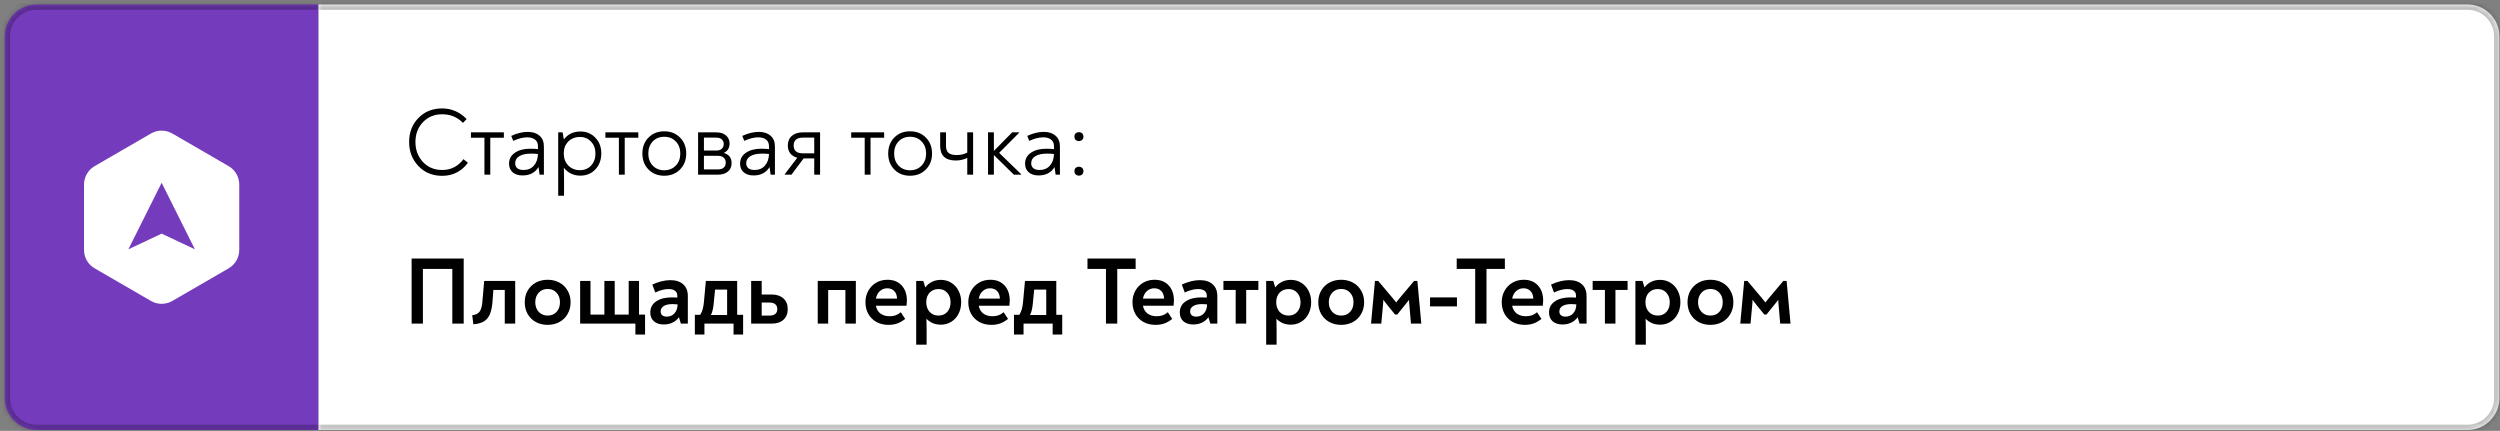 <?xml version="1.0" encoding="UTF-8"?> <svg xmlns="http://www.w3.org/2000/svg" width="470" height="81" viewBox="0 0 470 81" fill="none"><rect x="0" y="0" width="470" height="81" fill="#808080" stroke="none"/><mask id="path-1-inside-1_909_390" fill="white"><path d="M0.889 6.84C0.889 3.526 3.575 0.84 6.889 0.84H59.889V80.84H6.889C3.575 80.84 0.889 78.153 0.889 74.84V6.84Z"></path></mask><path d="M0.889 6.84C0.889 3.526 3.575 0.84 6.889 0.84H59.889V80.84H6.889C3.575 80.84 0.889 78.153 0.889 74.84V6.84Z" fill="#753BBD"></path><path d="M-0.111 6.84C-0.111 2.974 3.023 -0.16 6.889 -0.16H59.889V1.84H6.889C4.127 1.84 1.889 4.078 1.889 6.84H-0.111ZM59.889 81.84H6.889C3.023 81.84 -0.111 78.706 -0.111 74.84H1.889C1.889 77.601 4.127 79.84 6.889 79.84H59.889V81.84ZM6.889 81.84C3.023 81.84 -0.111 78.706 -0.111 74.84V6.84C-0.111 2.974 3.023 -0.16 6.889 -0.16V1.84C4.127 1.84 1.889 4.078 1.889 6.84V74.84C1.889 77.601 4.127 79.84 6.889 79.84V81.84ZM59.889 0.84V80.84V0.84Z" fill="black" fill-opacity="0.25" mask="url(#path-1-inside-1_909_390)"></path><path fill-rule="evenodd" clip-rule="evenodd" d="M44.981 34.694C44.981 33.267 44.22 31.948 42.986 31.233L32.394 25.099C31.154 24.38 29.624 24.38 28.384 25.099L17.792 31.233C16.557 31.948 15.797 33.267 15.797 34.694V46.985C15.797 48.412 16.557 49.731 17.792 50.447L28.384 56.581C29.624 57.299 31.154 57.299 32.394 56.581L42.986 50.447C44.22 49.731 44.981 48.412 44.981 46.985V34.694Z" fill="white"></path><path d="M30.389 34.36L36.642 46.868L30.389 43.925L24.135 46.868L30.389 34.36Z" fill="#753BBD"></path><mask id="path-5-inside-2_909_390" fill="white"><path d="M59.889 0.84H463.889C467.202 0.84 469.889 3.526 469.889 6.84V74.84C469.889 78.154 467.202 80.84 463.889 80.84H59.889V0.84Z"></path></mask><path d="M59.889 0.84H463.889C467.202 0.84 469.889 3.526 469.889 6.84V74.84C469.889 78.154 467.202 80.84 463.889 80.84H59.889V0.84Z" fill="white"></path><path d="M59.889 -0.16H463.889C467.755 -0.16 470.889 2.974 470.889 6.84H468.889C468.889 4.078 466.65 1.84 463.889 1.84H59.889V-0.16ZM470.889 74.84C470.889 78.706 467.755 81.84 463.889 81.84H59.889V79.84H463.889C466.65 79.84 468.889 77.601 468.889 74.84H470.889ZM59.889 80.84V0.84V80.84ZM463.889 -0.16C467.755 -0.16 470.889 2.974 470.889 6.84V74.84C470.889 78.706 467.755 81.84 463.889 81.84V79.84C466.65 79.84 468.889 77.601 468.889 74.84V6.84C468.889 4.078 466.65 1.84 463.889 1.84V-0.16Z" fill="black" fill-opacity="0.25" mask="url(#path-5-inside-2_909_390)"></path><path d="M83.125 33.056C81.313 33.056 79.825 32.444 78.661 31.22C77.497 29.984 76.915 28.478 76.915 26.702C76.915 24.878 77.497 23.372 78.661 22.184C79.825 20.984 81.313 20.384 83.125 20.384C84.889 20.384 86.425 21.05 87.733 22.382L87.031 23.102C85.987 22.022 84.685 21.482 83.125 21.482C81.661 21.482 80.455 21.98 79.507 22.976C78.571 23.96 78.103 25.202 78.103 26.702C78.103 28.178 78.571 29.426 79.507 30.446C80.455 31.454 81.661 31.958 83.125 31.958C84.781 31.958 86.113 31.28 87.121 29.924L87.967 30.59C87.439 31.346 86.761 31.946 85.933 32.39C85.105 32.834 84.169 33.056 83.125 33.056ZM91.074 32.84V25.892H88.536V24.884H94.728V25.892H92.172V32.84H91.074ZM99.228 24.794C100.152 24.794 100.884 25.034 101.424 25.514C101.976 25.982 102.252 26.66 102.252 27.548V32.84H101.442L101.244 31.4C100.608 32.456 99.606 32.984 98.238 32.984C97.458 32.984 96.84 32.786 96.384 32.39C95.928 31.994 95.7 31.454 95.7 30.77C95.7 29.894 96.066 29.21 96.798 28.718C97.53 28.214 98.49 27.962 99.678 27.962C100.278 27.962 100.764 27.986 101.136 28.034V27.494C101.136 26.942 100.956 26.528 100.596 26.252C100.236 25.964 99.744 25.82 99.12 25.82C98.316 25.82 97.44 26.042 96.492 26.486L96.114 25.55C97.194 25.046 98.232 24.794 99.228 24.794ZM98.418 31.958C99.234 31.958 99.882 31.688 100.362 31.148C100.854 30.596 101.112 29.864 101.136 28.952C100.752 28.904 100.32 28.88 99.84 28.88C98.892 28.88 98.154 29.042 97.626 29.366C97.11 29.678 96.852 30.122 96.852 30.698C96.852 31.094 96.99 31.406 97.266 31.634C97.542 31.85 97.926 31.958 98.418 31.958ZM109.119 24.722C110.259 24.722 111.195 25.112 111.927 25.892C112.671 26.66 113.043 27.638 113.043 28.826C113.043 30.05 112.671 31.058 111.927 31.85C111.183 32.63 110.241 33.02 109.101 33.02C108.453 33.02 107.859 32.888 107.319 32.624C106.779 32.348 106.341 31.982 106.005 31.526C106.029 32.342 106.041 33.056 106.041 33.668V36.8H104.943V24.884H105.771L106.005 26.216C106.749 25.22 107.787 24.722 109.119 24.722ZM109.029 31.994C109.881 31.994 110.577 31.706 111.117 31.13C111.669 30.542 111.945 29.792 111.945 28.88C111.945 27.956 111.669 27.206 111.117 26.63C110.577 26.042 109.881 25.748 109.029 25.748C108.141 25.748 107.409 26.036 106.833 26.612C106.269 27.176 105.987 27.914 105.987 28.826C105.987 29.762 106.269 30.524 106.833 31.112C107.409 31.7 108.141 31.994 109.029 31.994ZM116.351 32.84V25.892H113.813V24.884H120.005V25.892H117.449V32.84H116.351ZM124.871 33.038C123.671 33.038 122.687 32.648 121.919 31.868C121.151 31.088 120.767 30.086 120.767 28.862C120.767 27.638 121.151 26.636 121.919 25.856C122.687 25.076 123.671 24.686 124.871 24.686C126.083 24.686 127.073 25.076 127.841 25.856C128.621 26.636 129.011 27.638 129.011 28.862C129.011 30.086 128.621 31.088 127.841 31.868C127.073 32.648 126.083 33.038 124.871 33.038ZM124.871 32.012C125.759 32.012 126.485 31.718 127.049 31.13C127.613 30.542 127.895 29.786 127.895 28.862C127.895 27.938 127.613 27.182 127.049 26.594C126.497 26.006 125.771 25.712 124.871 25.712C123.995 25.712 123.275 26.006 122.711 26.594C122.159 27.182 121.883 27.938 121.883 28.862C121.883 29.786 122.159 30.542 122.711 31.13C123.275 31.718 123.995 32.012 124.871 32.012ZM136.064 28.754C137.048 29.03 137.54 29.666 137.54 30.662C137.54 31.346 137.306 31.88 136.838 32.264C136.37 32.648 135.746 32.84 134.966 32.84H131.24V24.884H134.66C135.428 24.884 136.034 25.076 136.478 25.46C136.934 25.844 137.162 26.354 137.162 26.99C137.162 27.818 136.796 28.406 136.064 28.754ZM134.642 25.874H132.338V28.304H134.642C135.11 28.304 135.464 28.19 135.704 27.962C135.944 27.734 136.064 27.44 136.064 27.08C136.064 26.732 135.944 26.444 135.704 26.216C135.464 25.988 135.11 25.874 134.642 25.874ZM134.948 31.85C135.44 31.85 135.812 31.736 136.064 31.508C136.316 31.268 136.442 30.956 136.442 30.572C136.442 30.188 136.316 29.882 136.064 29.654C135.812 29.414 135.44 29.294 134.948 29.294H132.338V31.85H134.948ZM142.663 24.794C143.587 24.794 144.319 25.034 144.859 25.514C145.411 25.982 145.687 26.66 145.687 27.548V32.84H144.877L144.679 31.4C144.043 32.456 143.041 32.984 141.673 32.984C140.893 32.984 140.275 32.786 139.819 32.39C139.363 31.994 139.135 31.454 139.135 30.77C139.135 29.894 139.501 29.21 140.233 28.718C140.965 28.214 141.925 27.962 143.113 27.962C143.713 27.962 144.199 27.986 144.571 28.034V27.494C144.571 26.942 144.391 26.528 144.031 26.252C143.671 25.964 143.179 25.82 142.555 25.82C141.751 25.82 140.875 26.042 139.927 26.486L139.549 25.55C140.629 25.046 141.667 24.794 142.663 24.794ZM141.853 31.958C142.669 31.958 143.317 31.688 143.797 31.148C144.289 30.596 144.547 29.864 144.571 28.952C144.187 28.904 143.755 28.88 143.275 28.88C142.327 28.88 141.589 29.042 141.061 29.366C140.545 29.678 140.287 30.122 140.287 30.698C140.287 31.094 140.425 31.406 140.701 31.634C140.977 31.85 141.361 31.958 141.853 31.958ZM150.917 24.884H154.175V32.84H153.077V29.78H151.079L148.793 32.84H147.533V32.75L149.891 29.654C149.327 29.51 148.889 29.24 148.577 28.844C148.265 28.448 148.109 27.956 148.109 27.368C148.109 26.588 148.361 25.982 148.865 25.55C149.369 25.106 150.053 24.884 150.917 24.884ZM150.935 28.826H153.077V25.874H150.935C149.783 25.874 149.207 26.372 149.207 27.368C149.207 28.34 149.783 28.826 150.935 28.826ZM162.564 32.84V25.892H160.026V24.884H166.218V25.892H163.662V32.84H162.564ZM171.084 33.038C169.884 33.038 168.9 32.648 168.132 31.868C167.364 31.088 166.98 30.086 166.98 28.862C166.98 27.638 167.364 26.636 168.132 25.856C168.9 25.076 169.884 24.686 171.084 24.686C172.296 24.686 173.286 25.076 174.054 25.856C174.834 26.636 175.224 27.638 175.224 28.862C175.224 30.086 174.834 31.088 174.054 31.868C173.286 32.648 172.296 33.038 171.084 33.038ZM171.084 32.012C171.972 32.012 172.698 31.718 173.262 31.13C173.826 30.542 174.108 29.786 174.108 28.862C174.108 27.938 173.826 27.182 173.262 26.594C172.71 26.006 171.984 25.712 171.084 25.712C170.208 25.712 169.488 26.006 168.924 26.594C168.372 27.182 168.096 27.938 168.096 28.862C168.096 29.786 168.372 30.542 168.924 31.13C169.488 31.718 170.208 32.012 171.084 32.012ZM181.845 24.884H182.943V32.84H181.845V29.69C181.161 30.014 180.447 30.176 179.703 30.176C177.735 30.176 176.751 29.252 176.751 27.404V24.884H177.849V27.422C177.849 28.034 178.011 28.478 178.335 28.754C178.659 29.018 179.157 29.15 179.829 29.15C180.609 29.15 181.281 28.994 181.845 28.682V24.884ZM187.838 28.736L191.978 32.75V32.84H190.61L186.848 29.15V32.84H185.75V24.884H186.848V28.376L190.286 24.884H191.618V24.938L187.838 28.736ZM196.241 24.794C197.165 24.794 197.897 25.034 198.437 25.514C198.989 25.982 199.265 26.66 199.265 27.548V32.84H198.455L198.257 31.4C197.621 32.456 196.619 32.984 195.251 32.984C194.471 32.984 193.853 32.786 193.397 32.39C192.941 31.994 192.713 31.454 192.713 30.77C192.713 29.894 193.079 29.21 193.811 28.718C194.543 28.214 195.503 27.962 196.691 27.962C197.291 27.962 197.777 27.986 198.149 28.034V27.494C198.149 26.942 197.969 26.528 197.609 26.252C197.249 25.964 196.757 25.82 196.133 25.82C195.329 25.82 194.453 26.042 193.505 26.486L193.127 25.55C194.207 25.046 195.245 24.794 196.241 24.794ZM195.431 31.958C196.247 31.958 196.895 31.688 197.375 31.148C197.867 30.596 198.125 29.864 198.149 28.952C197.765 28.904 197.333 28.88 196.853 28.88C195.905 28.88 195.167 29.042 194.639 29.366C194.123 29.678 193.865 30.122 193.865 30.698C193.865 31.094 194.003 31.406 194.279 31.634C194.555 31.85 194.939 31.958 195.431 31.958ZM202.839 26.522C202.599 26.522 202.395 26.45 202.227 26.306C202.071 26.162 201.993 25.952 201.993 25.676C201.993 25.4 202.071 25.196 202.227 25.064C202.395 24.92 202.599 24.848 202.839 24.848C203.067 24.848 203.265 24.92 203.433 25.064C203.601 25.208 203.685 25.412 203.685 25.676C203.685 25.952 203.601 26.162 203.433 26.306C203.265 26.45 203.067 26.522 202.839 26.522ZM203.433 32.804C203.265 32.948 203.067 33.02 202.839 33.02C202.611 33.02 202.413 32.948 202.245 32.804C202.077 32.66 201.993 32.456 201.993 32.192C201.993 31.916 202.071 31.706 202.227 31.562C202.395 31.418 202.599 31.346 202.839 31.346C203.067 31.346 203.265 31.418 203.433 31.562C203.601 31.706 203.685 31.916 203.685 32.192C203.685 32.456 203.601 32.66 203.433 32.804Z" fill="black"></path><path d="M77.383 48.6H87.175V60.84H85.033V50.562H79.507V60.84H77.383V48.6ZM88.776 59.256C89.436 59.184 89.898 58.962 90.162 58.59C90.438 58.206 90.612 57.6 90.684 56.772L91.026 52.812H96.858V60.84H94.896V54.504H92.754L92.574 56.898C92.49 57.834 92.316 58.59 92.052 59.166C91.8 59.73 91.428 60.156 90.936 60.444C90.444 60.732 89.796 60.906 88.992 60.966L88.776 59.256ZM102.952 61.074C102.124 61.074 101.38 60.894 100.72 60.534C100.072 60.174 99.562 59.67 99.19 59.022C98.83 58.374 98.65 57.642 98.65 56.826C98.65 56.01 98.83 55.284 99.19 54.648C99.562 54 100.072 53.496 100.72 53.136C101.38 52.776 102.124 52.596 102.952 52.596C103.78 52.596 104.524 52.776 105.184 53.136C105.844 53.496 106.354 54 106.714 54.648C107.086 55.284 107.272 56.01 107.272 56.826C107.272 57.642 107.086 58.374 106.714 59.022C106.354 59.67 105.844 60.174 105.184 60.534C104.524 60.894 103.78 61.074 102.952 61.074ZM102.952 59.328C103.648 59.328 104.206 59.1 104.626 58.644C105.058 58.176 105.274 57.57 105.274 56.826C105.274 56.082 105.058 55.482 104.626 55.026C104.206 54.558 103.648 54.324 102.952 54.324C102.268 54.324 101.71 54.558 101.278 55.026C100.846 55.494 100.63 56.094 100.63 56.826C100.63 57.558 100.846 58.158 101.278 58.626C101.71 59.094 102.268 59.328 102.952 59.328ZM121.272 59.148V62.892H119.454V60.84H109.068V52.812H111.012V59.148H113.622V52.812H115.566V59.148H118.194V52.812H120.138V59.148H121.272ZM126.001 52.668C127.045 52.668 127.855 52.926 128.431 53.442C129.019 53.958 129.313 54.696 129.313 55.656V60.84H127.999L127.639 59.634C127.339 60.066 126.943 60.402 126.451 60.642C125.971 60.882 125.413 61.002 124.777 61.002C124.021 61.002 123.409 60.804 122.941 60.408C122.485 60 122.257 59.448 122.257 58.752C122.257 57.852 122.623 57.156 123.355 56.664C124.087 56.16 125.077 55.908 126.325 55.908C126.613 55.908 126.949 55.92 127.333 55.944V55.584C127.333 55.176 127.189 54.87 126.901 54.666C126.613 54.45 126.211 54.342 125.695 54.342C124.927 54.342 124.093 54.558 123.193 54.99L122.635 53.496C123.847 52.944 124.969 52.668 126.001 52.668ZM125.353 59.526C125.941 59.526 126.421 59.322 126.793 58.914C127.177 58.506 127.375 57.942 127.387 57.222C127.063 57.186 126.751 57.168 126.451 57.168C125.743 57.168 125.191 57.288 124.795 57.528C124.399 57.768 124.201 58.11 124.201 58.554C124.201 58.866 124.303 59.106 124.507 59.274C124.711 59.442 124.993 59.526 125.353 59.526ZM139.705 59.184V62.892H137.905V60.84H132.433V62.892H130.633V59.184H131.641C131.857 58.848 132.013 58.494 132.109 58.122C132.217 57.738 132.295 57.27 132.343 56.718L132.703 52.812H138.589V59.184H139.705ZM134.179 57.042C134.131 57.546 134.065 57.96 133.981 58.284C133.909 58.608 133.801 58.92 133.657 59.22H136.699V54.45H134.431L134.179 57.042ZM145.088 55.368C146.012 55.368 146.744 55.614 147.284 56.106C147.824 56.598 148.094 57.264 148.094 58.104C148.094 58.956 147.824 59.628 147.284 60.12C146.744 60.6 146.012 60.84 145.088 60.84H141.218V52.812H143.198V55.368H145.088ZM144.692 59.328C145.148 59.328 145.502 59.226 145.754 59.022C146.006 58.806 146.132 58.5 146.132 58.104C146.132 57.708 146.006 57.408 145.754 57.204C145.514 56.988 145.16 56.88 144.692 56.88H143.198V59.328H144.692ZM153.734 52.812H160.898V60.84H158.936V54.522H155.696V60.84H153.734V52.812ZM166.845 52.596C167.973 52.596 168.861 52.95 169.509 53.658C170.169 54.366 170.499 55.326 170.499 56.538C170.499 56.73 170.475 57.042 170.427 57.474H164.667C164.787 58.11 165.075 58.602 165.531 58.95C165.999 59.286 166.563 59.454 167.223 59.454C167.667 59.454 168.057 59.394 168.393 59.274C168.741 59.142 169.059 58.95 169.347 58.698L170.175 59.958C169.707 60.33 169.221 60.612 168.717 60.804C168.213 60.984 167.655 61.074 167.043 61.074C166.191 61.074 165.435 60.894 164.775 60.534C164.127 60.174 163.617 59.67 163.245 59.022C162.885 58.374 162.705 57.636 162.705 56.808C162.705 56.028 162.879 55.32 163.227 54.684C163.587 54.036 164.079 53.526 164.703 53.154C165.339 52.782 166.053 52.596 166.845 52.596ZM166.809 54.198C166.269 54.198 165.807 54.372 165.423 54.72C165.039 55.056 164.787 55.53 164.667 56.142H168.645C168.621 55.518 168.441 55.038 168.105 54.702C167.769 54.366 167.337 54.198 166.809 54.198ZM176.87 52.614C177.602 52.614 178.256 52.794 178.832 53.154C179.42 53.514 179.876 54.012 180.2 54.648C180.536 55.284 180.704 55.998 180.704 56.79C180.704 57.618 180.536 58.356 180.2 59.004C179.876 59.64 179.42 60.138 178.832 60.498C178.256 60.858 177.602 61.038 176.87 61.038C176.33 61.038 175.826 60.942 175.358 60.75C174.902 60.546 174.506 60.27 174.17 59.922C174.194 60.294 174.206 60.93 174.206 61.83V64.8H172.244V52.812H173.576L173.954 54.036C174.29 53.58 174.704 53.232 175.196 52.992C175.7 52.74 176.258 52.614 176.87 52.614ZM176.456 59.328C177.128 59.328 177.668 59.1 178.076 58.644C178.496 58.176 178.706 57.576 178.706 56.844C178.706 56.1 178.496 55.5 178.076 55.044C177.668 54.576 177.128 54.342 176.456 54.342C175.76 54.342 175.196 54.57 174.764 55.026C174.344 55.482 174.134 56.076 174.134 56.808C174.134 57.564 174.35 58.176 174.782 58.644C175.214 59.1 175.772 59.328 176.456 59.328ZM186.181 52.596C187.309 52.596 188.197 52.95 188.845 53.658C189.505 54.366 189.835 55.326 189.835 56.538C189.835 56.73 189.811 57.042 189.763 57.474H184.003C184.123 58.11 184.411 58.602 184.867 58.95C185.335 59.286 185.899 59.454 186.559 59.454C187.003 59.454 187.393 59.394 187.729 59.274C188.077 59.142 188.395 58.95 188.683 58.698L189.511 59.958C189.043 60.33 188.557 60.612 188.053 60.804C187.549 60.984 186.991 61.074 186.379 61.074C185.527 61.074 184.771 60.894 184.111 60.534C183.463 60.174 182.953 59.67 182.581 59.022C182.221 58.374 182.041 57.636 182.041 56.808C182.041 56.028 182.215 55.32 182.563 54.684C182.923 54.036 183.415 53.526 184.039 53.154C184.675 52.782 185.389 52.596 186.181 52.596ZM186.145 54.198C185.605 54.198 185.143 54.372 184.759 54.72C184.375 55.056 184.123 55.53 184.003 56.142H187.981C187.957 55.518 187.777 55.038 187.441 54.702C187.105 54.366 186.673 54.198 186.145 54.198ZM199.699 59.184V62.892H197.899V60.84H192.427V62.892H190.627V59.184H191.635C191.851 58.848 192.007 58.494 192.103 58.122C192.211 57.738 192.289 57.27 192.337 56.718L192.697 52.812H198.583V59.184H199.699ZM194.173 57.042C194.125 57.546 194.059 57.96 193.975 58.284C193.903 58.608 193.795 58.92 193.651 59.22H196.693V54.45H194.425L194.173 57.042ZM213.5 50.562H210.044V60.84H207.92V50.562H204.446V48.6H213.5V50.562ZM217.048 52.596C218.176 52.596 219.064 52.95 219.712 53.658C220.372 54.366 220.702 55.326 220.702 56.538C220.702 56.73 220.678 57.042 220.63 57.474H214.87C214.99 58.11 215.278 58.602 215.734 58.95C216.202 59.286 216.766 59.454 217.426 59.454C217.87 59.454 218.26 59.394 218.596 59.274C218.944 59.142 219.262 58.95 219.55 58.698L220.378 59.958C219.91 60.33 219.424 60.612 218.92 60.804C218.416 60.984 217.858 61.074 217.246 61.074C216.394 61.074 215.638 60.894 214.978 60.534C214.33 60.174 213.82 59.67 213.448 59.022C213.088 58.374 212.908 57.636 212.908 56.808C212.908 56.028 213.082 55.32 213.43 54.684C213.79 54.036 214.282 53.526 214.906 53.154C215.542 52.782 216.256 52.596 217.048 52.596ZM217.012 54.198C216.472 54.198 216.01 54.372 215.626 54.72C215.242 55.056 214.99 55.53 214.87 56.142H218.848C218.824 55.518 218.644 55.038 218.308 54.702C217.972 54.366 217.54 54.198 217.012 54.198ZM225.545 52.668C226.589 52.668 227.399 52.926 227.975 53.442C228.563 53.958 228.857 54.696 228.857 55.656V60.84H227.543L227.183 59.634C226.883 60.066 226.487 60.402 225.995 60.642C225.515 60.882 224.957 61.002 224.321 61.002C223.565 61.002 222.953 60.804 222.485 60.408C222.029 60 221.801 59.448 221.801 58.752C221.801 57.852 222.167 57.156 222.899 56.664C223.631 56.16 224.621 55.908 225.869 55.908C226.157 55.908 226.493 55.92 226.877 55.944V55.584C226.877 55.176 226.733 54.87 226.445 54.666C226.157 54.45 225.755 54.342 225.239 54.342C224.471 54.342 223.637 54.558 222.737 54.99L222.179 53.496C223.391 52.944 224.513 52.668 225.545 52.668ZM224.897 59.526C225.485 59.526 225.965 59.322 226.337 58.914C226.721 58.506 226.919 57.942 226.931 57.222C226.607 57.186 226.295 57.168 225.995 57.168C225.287 57.168 224.735 57.288 224.339 57.528C223.943 57.768 223.745 58.11 223.745 58.554C223.745 58.866 223.847 59.106 224.051 59.274C224.255 59.442 224.537 59.526 224.897 59.526ZM232.307 54.504H230.003V52.812H236.573V54.504H234.287V60.84H232.307V54.504ZM242.665 52.614C243.397 52.614 244.051 52.794 244.627 53.154C245.215 53.514 245.671 54.012 245.995 54.648C246.331 55.284 246.499 55.998 246.499 56.79C246.499 57.618 246.331 58.356 245.995 59.004C245.671 59.64 245.215 60.138 244.627 60.498C244.051 60.858 243.397 61.038 242.665 61.038C242.125 61.038 241.621 60.942 241.153 60.75C240.697 60.546 240.301 60.27 239.965 59.922C239.989 60.294 240.001 60.93 240.001 61.83V64.8H238.039V52.812H239.371L239.749 54.036C240.085 53.58 240.499 53.232 240.991 52.992C241.495 52.74 242.053 52.614 242.665 52.614ZM242.251 59.328C242.923 59.328 243.463 59.1 243.871 58.644C244.291 58.176 244.501 57.576 244.501 56.844C244.501 56.1 244.291 55.5 243.871 55.044C243.463 54.576 242.923 54.342 242.251 54.342C241.555 54.342 240.991 54.57 240.559 55.026C240.139 55.482 239.929 56.076 239.929 56.808C239.929 57.564 240.145 58.176 240.577 58.644C241.009 59.1 241.567 59.328 242.251 59.328ZM252.138 61.074C251.31 61.074 250.566 60.894 249.906 60.534C249.258 60.174 248.748 59.67 248.375 59.022C248.016 58.374 247.836 57.642 247.836 56.826C247.836 56.01 248.016 55.284 248.375 54.648C248.748 54 249.258 53.496 249.906 53.136C250.566 52.776 251.31 52.596 252.138 52.596C252.966 52.596 253.71 52.776 254.37 53.136C255.03 53.496 255.54 54 255.9 54.648C256.272 55.284 256.458 56.01 256.458 56.826C256.458 57.642 256.272 58.374 255.9 59.022C255.54 59.67 255.03 60.174 254.37 60.534C253.71 60.894 252.966 61.074 252.138 61.074ZM252.138 59.328C252.834 59.328 253.392 59.1 253.812 58.644C254.244 58.176 254.46 57.57 254.46 56.826C254.46 56.082 254.244 55.482 253.812 55.026C253.392 54.558 252.834 54.324 252.138 54.324C251.454 54.324 250.896 54.558 250.464 55.026C250.032 55.494 249.816 56.094 249.816 56.826C249.816 57.558 250.032 58.158 250.464 58.626C250.896 59.094 251.454 59.328 252.138 59.328ZM267.204 60.84H265.26L264.954 57.258C264.942 57.162 264.93 57.042 264.918 56.898C264.906 56.754 264.9 56.58 264.9 56.376L264.18 57.276L262.686 59.13H262.272L260.832 57.366L260.058 56.358C260.058 56.514 260.052 56.694 260.04 56.898C260.028 57.09 260.016 57.24 260.004 57.348L259.68 60.84H257.754L258.492 52.812H259.104L261.876 56.106C262.164 56.442 262.368 56.694 262.488 56.862C262.596 56.694 262.794 56.442 263.082 56.106L265.854 52.812H266.466L267.204 60.84ZM268.849 55.908H273.907V57.6H268.849V55.908ZM282.916 50.562H279.46V60.84H277.336V50.562H273.862V48.6H282.916V50.562ZM286.464 52.596C287.592 52.596 288.48 52.95 289.128 53.658C289.788 54.366 290.118 55.326 290.118 56.538C290.118 56.73 290.094 57.042 290.046 57.474H284.286C284.406 58.11 284.694 58.602 285.15 58.95C285.618 59.286 286.182 59.454 286.842 59.454C287.286 59.454 287.676 59.394 288.012 59.274C288.36 59.142 288.678 58.95 288.966 58.698L289.794 59.958C289.326 60.33 288.84 60.612 288.336 60.804C287.832 60.984 287.274 61.074 286.662 61.074C285.81 61.074 285.054 60.894 284.394 60.534C283.746 60.174 283.236 59.67 282.864 59.022C282.504 58.374 282.324 57.636 282.324 56.808C282.324 56.028 282.498 55.32 282.846 54.684C283.206 54.036 283.698 53.526 284.322 53.154C284.958 52.782 285.672 52.596 286.464 52.596ZM286.428 54.198C285.888 54.198 285.426 54.372 285.042 54.72C284.658 55.056 284.406 55.53 284.286 56.142H288.264C288.24 55.518 288.06 55.038 287.724 54.702C287.388 54.366 286.956 54.198 286.428 54.198ZM294.961 52.668C296.005 52.668 296.815 52.926 297.391 53.442C297.979 53.958 298.273 54.696 298.273 55.656V60.84H296.959L296.599 59.634C296.299 60.066 295.903 60.402 295.411 60.642C294.931 60.882 294.373 61.002 293.737 61.002C292.981 61.002 292.369 60.804 291.901 60.408C291.445 60 291.217 59.448 291.217 58.752C291.217 57.852 291.583 57.156 292.315 56.664C293.047 56.16 294.037 55.908 295.285 55.908C295.573 55.908 295.909 55.92 296.293 55.944V55.584C296.293 55.176 296.149 54.87 295.861 54.666C295.573 54.45 295.171 54.342 294.655 54.342C293.887 54.342 293.053 54.558 292.153 54.99L291.595 53.496C292.807 52.944 293.929 52.668 294.961 52.668ZM294.313 59.526C294.901 59.526 295.381 59.322 295.753 58.914C296.137 58.506 296.335 57.942 296.347 57.222C296.023 57.186 295.711 57.168 295.411 57.168C294.703 57.168 294.151 57.288 293.755 57.528C293.359 57.768 293.161 58.11 293.161 58.554C293.161 58.866 293.263 59.106 293.467 59.274C293.671 59.442 293.953 59.526 294.313 59.526ZM301.723 54.504H299.419V52.812H305.989V54.504H303.703V60.84H301.723V54.504ZM312.081 52.614C312.813 52.614 313.467 52.794 314.043 53.154C314.631 53.514 315.087 54.012 315.411 54.648C315.747 55.284 315.915 55.998 315.915 56.79C315.915 57.618 315.747 58.356 315.411 59.004C315.087 59.64 314.631 60.138 314.043 60.498C313.467 60.858 312.813 61.038 312.081 61.038C311.541 61.038 311.037 60.942 310.569 60.75C310.113 60.546 309.717 60.27 309.381 59.922C309.405 60.294 309.417 60.93 309.417 61.83V64.8H307.455V52.812H308.787L309.165 54.036C309.501 53.58 309.915 53.232 310.407 52.992C310.911 52.74 311.469 52.614 312.081 52.614ZM311.667 59.328C312.339 59.328 312.879 59.1 313.287 58.644C313.707 58.176 313.917 57.576 313.917 56.844C313.917 56.1 313.707 55.5 313.287 55.044C312.879 54.576 312.339 54.342 311.667 54.342C310.971 54.342 310.407 54.57 309.975 55.026C309.555 55.482 309.345 56.076 309.345 56.808C309.345 57.564 309.561 58.176 309.993 58.644C310.425 59.1 310.983 59.328 311.667 59.328ZM321.554 61.074C320.726 61.074 319.982 60.894 319.322 60.534C318.674 60.174 318.164 59.67 317.792 59.022C317.432 58.374 317.252 57.642 317.252 56.826C317.252 56.01 317.432 55.284 317.792 54.648C318.164 54 318.674 53.496 319.322 53.136C319.982 52.776 320.726 52.596 321.554 52.596C322.382 52.596 323.126 52.776 323.786 53.136C324.446 53.496 324.956 54 325.316 54.648C325.688 55.284 325.874 56.01 325.874 56.826C325.874 57.642 325.688 58.374 325.316 59.022C324.956 59.67 324.446 60.174 323.786 60.534C323.126 60.894 322.382 61.074 321.554 61.074ZM321.554 59.328C322.25 59.328 322.808 59.1 323.228 58.644C323.66 58.176 323.876 57.57 323.876 56.826C323.876 56.082 323.66 55.482 323.228 55.026C322.808 54.558 322.25 54.324 321.554 54.324C320.87 54.324 320.312 54.558 319.88 55.026C319.448 55.494 319.232 56.094 319.232 56.826C319.232 57.558 319.448 58.158 319.88 58.626C320.312 59.094 320.87 59.328 321.554 59.328ZM336.62 60.84H334.676L334.37 57.258C334.358 57.162 334.346 57.042 334.334 56.898C334.322 56.754 334.316 56.58 334.316 56.376L333.596 57.276L332.102 59.13H331.688L330.248 57.366L329.474 56.358C329.474 56.514 329.468 56.694 329.456 56.898C329.444 57.09 329.432 57.24 329.42 57.348L329.096 60.84H327.17L327.908 52.812H328.52L331.292 56.106C331.58 56.442 331.784 56.694 331.904 56.862C332.012 56.694 332.21 56.442 332.498 56.106L335.27 52.812H335.882L336.62 60.84Z" fill="black"></path></svg> 